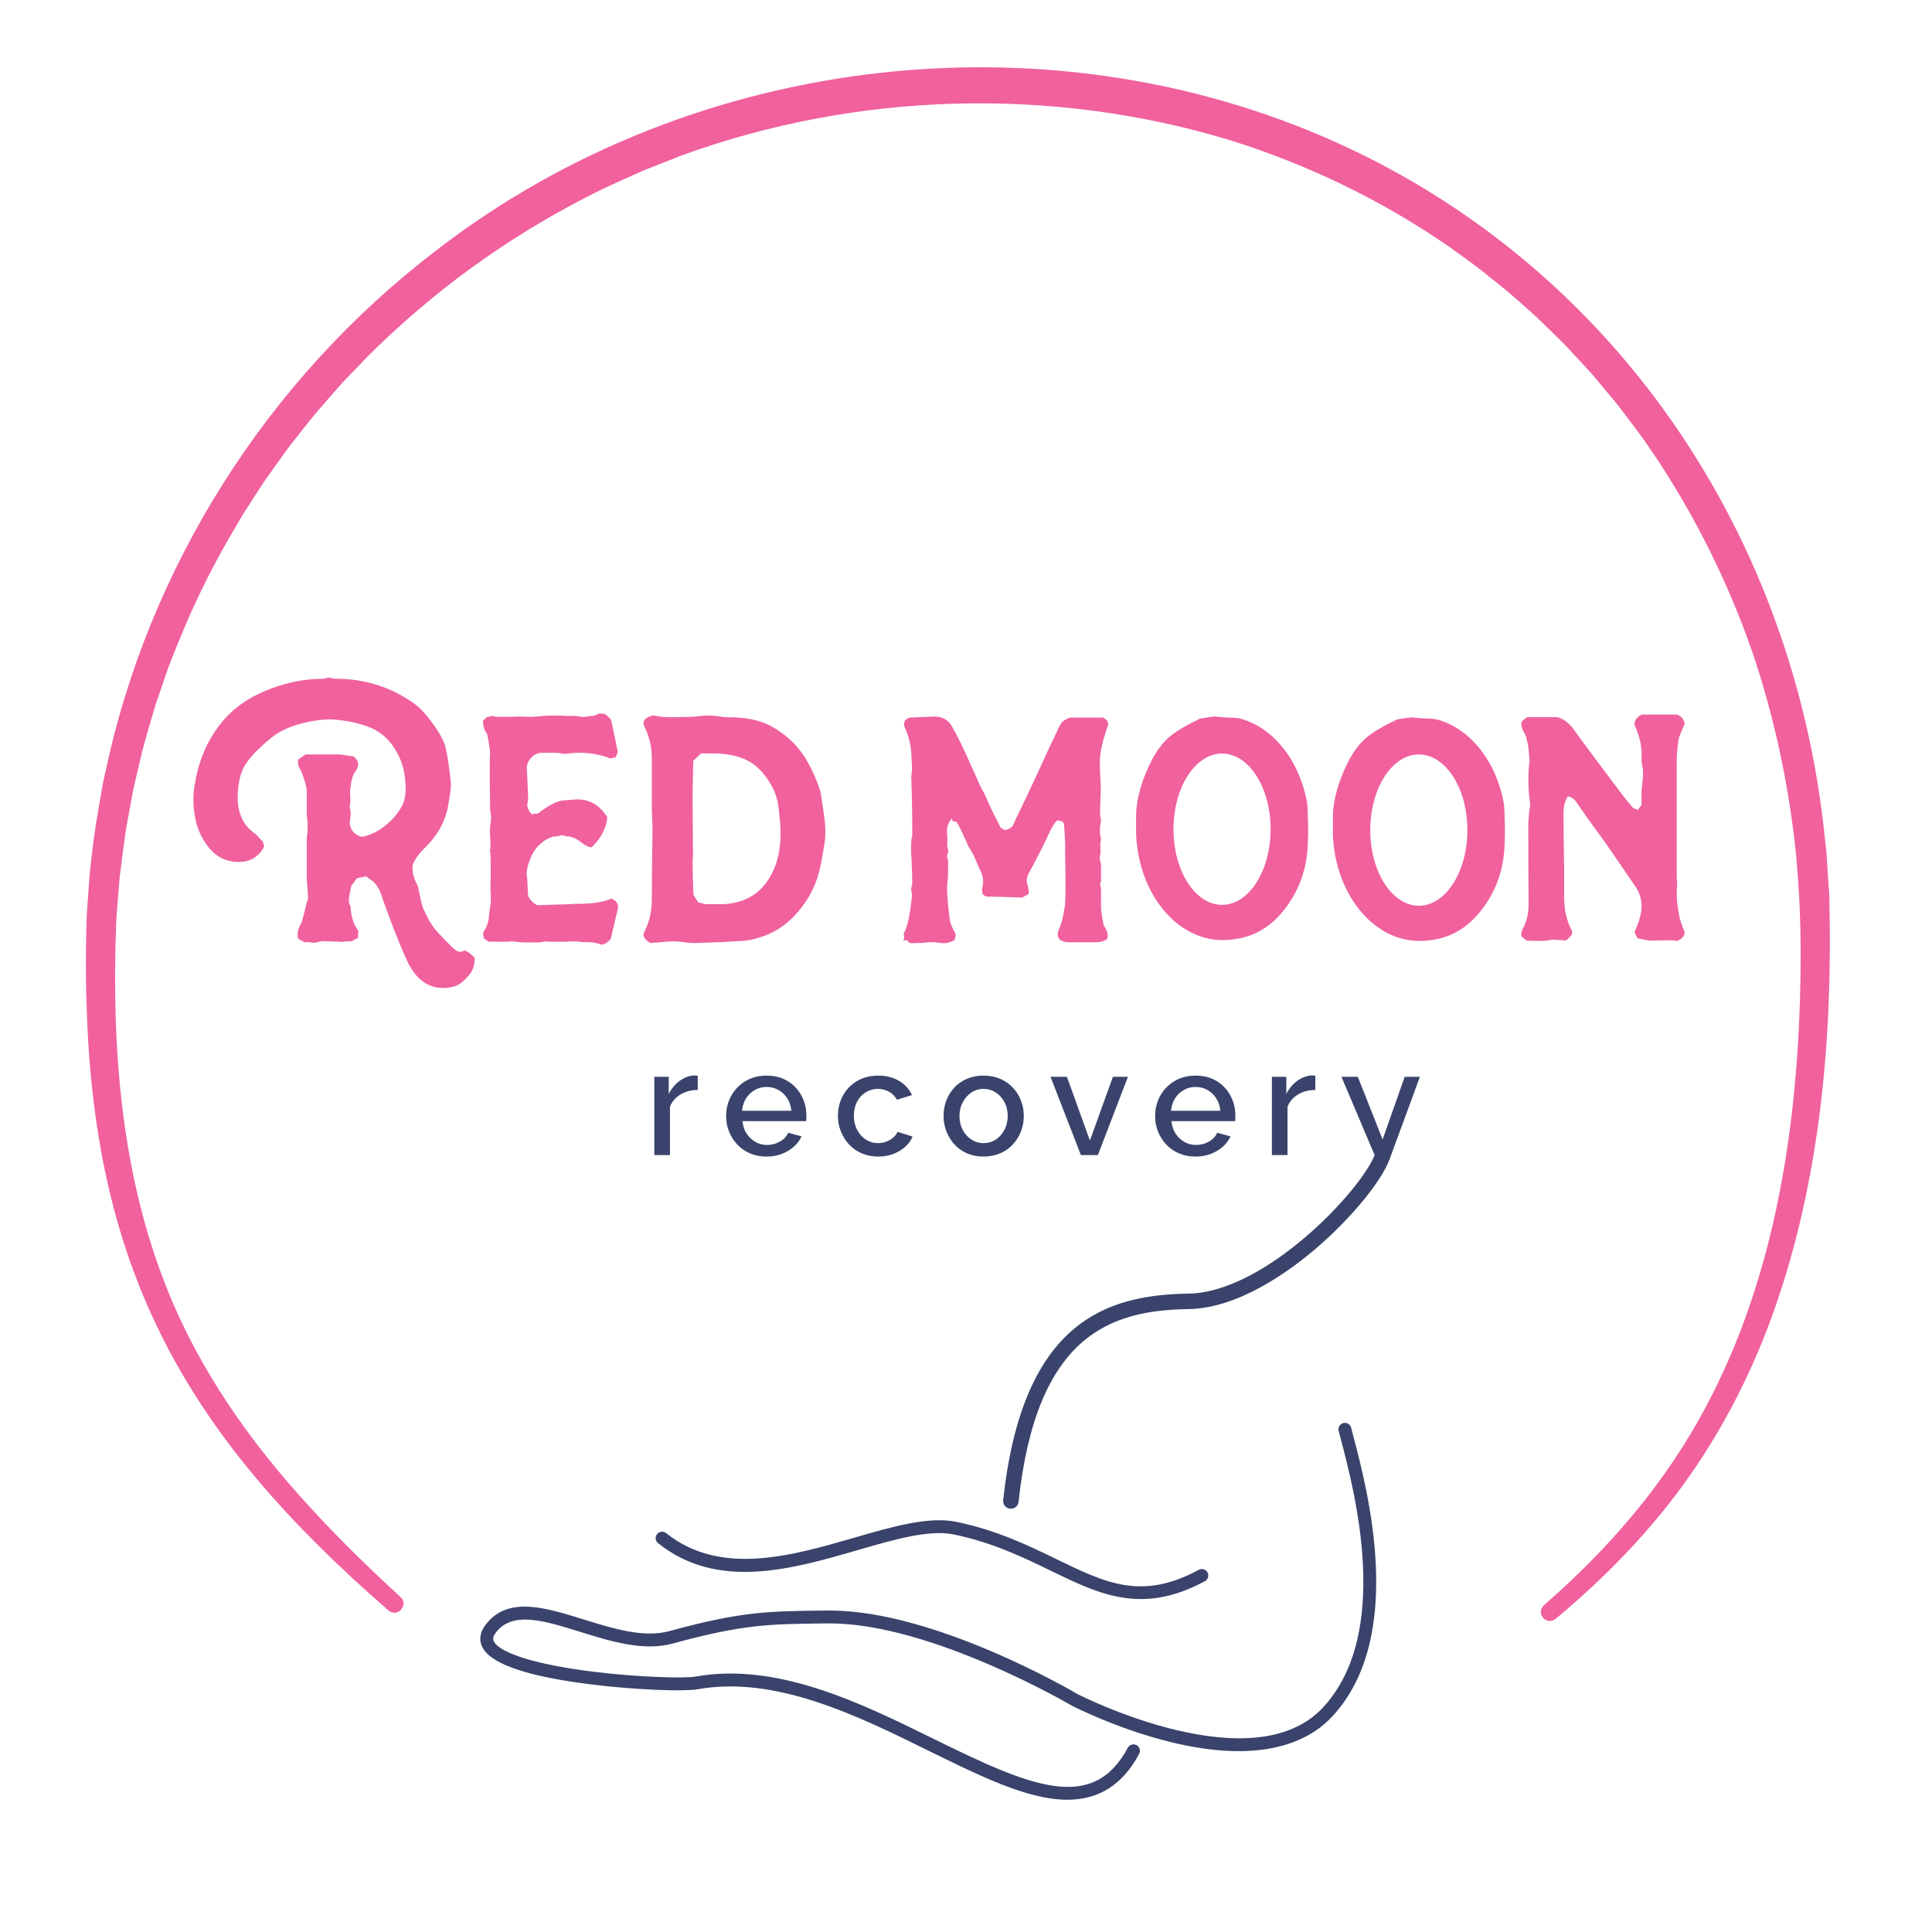<?xml version="1.0" encoding="UTF-8" standalone="no"?>
<!-- Created with Inkscape (http://www.inkscape.org/) -->

<svg
   version="1.1"
   id="svg2"
   width="1000"
   height="1000"
   viewBox="0 0 1000 1000"
   sodipodi:docname="RedMoon_Logo.ai"
   xmlns:inkscape="http://www.inkscape.org/namespaces/inkscape"
   xmlns:sodipodi="http://sodipodi.sourceforge.net/DTD/sodipodi-0.dtd"
   xmlns="http://www.w3.org/2000/svg"
   xmlns:svg="http://www.w3.org/2000/svg">
  <defs
     id="defs6">
    <clipPath
       clipPathUnits="userSpaceOnUse"
       id="clipPath16">
      <path
         d="M 0,1080 H 1080 V 0 H 0 Z"
         id="path14" />
    </clipPath>
  </defs>
  <sodipodi:namedview
     id="namedview4"
     pagecolor="#ffffff"
     bordercolor="#000000"
     borderopacity="0.25"
     inkscape:showpageshadow="2"
     inkscape:pageopacity="0.0"
     inkscape:pagecheckerboard="0"
     inkscape:deskcolor="#d1d1d1" />
  <g
     id="g8"
     inkscape:groupmode="layer"
     inkscape:label="RedMoon_Logo"
     transform="matrix(1.333,0,0,-1.333,-250,1250)">
    <g
       id="g10">
      <g
         id="g12"
         clip-path="url(#clipPath16)">
        <g
           id="g18"
           transform="translate(338.387,312.41)">
          <path
             d="m 0,0 c -77.326,67.163 -114.027,130.238 -117.178,234.111 -0.47,11.643 -0.369,23.815 -0.003,35.458 0,0 0.227,3.227 0.227,3.227 l 0.912,12.91 c 0.852,8.427 1.94,17.287 3.452,25.654 0.766,3.824 1.423,9.031 2.367,12.73 16.741,80.8 63.166,153.934 128.732,203.962 100.148,77.507 241.681,93.571 356.14,38.913 104.624,-50.103 171.024,-151.538 182.987,-266.036 0,0 0.719,-6.427 0.719,-6.427 l 0.425,-6.451 c 0.098,-3.574 0.773,-9.306 0.735,-12.904 C 560.731,221.652 555.924,167.164 538,116.423 530.097,94.094 519.361,72.616 505.85,53.147 491.162,31.927 472.93,13.188 453.225,-3.276 c -3.704,-2.772 -7.866,2.165 -4.555,5.314 18.994,16.561 36.146,35.022 50.186,55.888 37.774,56.037 48.826,125.183 49.46,191.617 0.145,9.668 -0.13,21.71 -0.786,31.372 -0.174,3.144 -0.76,9.353 -0.947,12.487 -2.777,26.849 -8.448,53.74 -17.182,79.269 -10.265,29.393 -24.671,57.538 -42.668,82.937 -1.842,2.534 -5.638,7.446 -7.493,9.96 -0.921,1.281 -2.837,3.695 -3.87,4.88 0,0 -7.99,9.561 -7.99,9.561 -1.674,1.886 -9.014,9.772 -10.571,11.431 -3.466,3.403 -7.635,7.559 -11.134,10.879 -4.573,4.028 -9.346,8.508 -14.097,12.245 -1.723,1.336 -5.633,4.558 -7.279,5.847 -0.933,0.845 -11.162,8.164 -12.555,9.188 -25.987,17.946 -54.891,31.911 -85.033,41.307 -69.1,20.964 -144.961,18.766 -212.806,-5.914 -2.136,-0.819 -12.586,-4.967 -14.502,-5.704 C 95.246,557.492 89.347,554.742 85.189,552.9 64.59,543.039 44.961,531.02 26.729,517.263 14.543,507.992 2.303,497.338 -8.484,486.517 c -3.509,-3.777 -7.301,-7.475 -10.749,-11.302 0,0 -8.195,-9.414 -8.195,-9.414 -3.917,-4.546 -7.933,-9.944 -11.68,-14.63 -2.547,-3.626 -6.513,-9.073 -9.073,-12.694 -1.812,-2.711 -6.711,-10.455 -8.461,-13.111 -6.384,-10.726 -12.543,-21.612 -17.755,-32.96 -3.757,-7.732 -7.796,-17.852 -10.95,-25.874 -1.508,-4.283 -3.57,-10.485 -5.068,-14.772 -1.739,-5.724 -3.627,-12.234 -5.169,-18.015 0.001,0 -2.859,-12.167 -2.859,-12.167 -0.231,-1.016 -0.496,-2.024 -0.698,-3.046 -0.853,-4.468 -1.964,-10.904 -2.81,-15.373 -0.873,-6.189 -1.703,-12.39 -2.434,-18.598 -0.248,-3.898 -1.357,-14.795 -1.386,-18.713 -1.732,-47.752 1.969,-96.909 20.043,-141.576 12.426,-31.043 32.011,-58.844 54.561,-83.42 C -19.872,28.394 -7.757,16.631 4.682,5.203 7.89,2.323 3.758,-3.035 0,0"
             style="fill:#f0619e;fill-opacity:1;fill-rule:nonzero;stroke:none"
             id="path20" />
        </g>
        <g
           id="g22"
           transform="translate(371.843,565.851)">
          <path
             d="m 0,0 c 0.101,-3.094 -0.875,-5.622 -2.93,-7.579 -1.85,-2.062 -3.547,-3.249 -5.089,-3.559 -1.233,-0.41 -2.621,-0.618 -4.163,-0.618 -5.963,0 -10.589,3.403 -13.878,10.209 -3.805,8.145 -9.209,22.791 -10.134,25.885 -1.029,3.093 -2.675,5.258 -4.935,6.496 -0.206,0.102 -0.515,0.36 -0.924,0.774 -0.412,-0.105 -1.056,-0.232 -1.928,-0.387 -0.875,-0.155 -1.465,-0.285 -1.774,-0.387 -0.103,-0.208 -0.824,-1.187 -2.158,-2.939 -0.104,-0.517 -0.231,-1.213 -0.386,-2.088 -0.154,-0.877 -0.284,-1.523 -0.385,-1.933 -0.207,-1.446 -0.207,-2.476 0,-3.094 l 0.462,-0.582 c 0.205,-4.23 1.234,-7.478 3.085,-9.745 -0.104,-0.619 -0.155,-1.547 -0.155,-2.785 -1.337,-0.619 -2.108,-1.031 -2.313,-1.237 -0.516,0 -1.209,-0.026 -2.081,-0.077 -0.875,-0.054 -1.569,-0.131 -2.082,-0.232 -0.309,0.101 -0.875,0.154 -1.697,0.154 h -1.233 c -0.412,0 -1.056,0.024 -1.928,0.078 -0.874,0.051 -1.518,0.077 -1.927,0.077 -0.925,0 -1.851,-0.155 -2.776,-0.464 -0.207,-0.102 -0.566,-0.155 -1.079,-0.155 -0.516,0 -1.287,0.104 -2.314,0.31 -0.103,0 -0.283,-0.025 -0.539,-0.078 -0.258,-0.051 -0.489,-0.077 -0.694,-0.077 -0.515,0.309 -1.387,0.773 -2.621,1.392 -0.412,1.957 -0.054,3.867 1.079,5.723 0.309,0.515 0.821,2.216 1.542,5.104 0.925,5.051 1.335,3.522 1.233,5.069 0,1.237 -0.103,2.989 -0.308,5.259 0,0.101 -0.026,0.36 -0.077,0.773 -0.053,0.411 -0.077,0.72 -0.077,0.928 v 5.259 5.569 5.413 c 0,0.516 0.102,1.185 0.308,2.012 v 4.331 c 0,0.309 -0.052,0.773 -0.154,1.391 -0.104,0.619 -0.154,1.083 -0.154,1.393 v 8.507 c 0.102,1.547 -0.516,4.072 -1.85,7.579 -0.104,0.31 -0.258,0.643 -0.463,1.006 -0.207,0.36 -0.386,0.72 -0.54,1.082 -0.154,0.36 -0.284,0.592 -0.385,0.697 -0.104,0.824 -0.154,1.648 -0.154,2.474 1.234,0.825 2.209,1.494 2.93,2.011 h 13.261 c 0.617,-0.104 2.414,-0.362 5.397,-0.773 2.055,-1.651 2.313,-3.558 0.771,-5.723 -1.132,-1.446 -1.8,-3.713 -2.005,-6.806 -0.103,0 -0.154,-0.773 -0.154,-2.321 l 0.154,-2.32 c 0,-0.208 -0.103,-1.032 -0.308,-2.475 0.513,-1.65 0.513,-3.61 0,-5.877 0.205,-3.094 1.797,-5.003 4.781,-5.723 3.184,0.618 6.218,2.088 9.097,4.408 2.877,2.32 5.089,4.974 6.631,7.966 1.233,2.576 1.542,6.187 0.925,10.828 -0.309,3.195 -1.337,6.392 -3.084,9.59 -2.467,4.536 -5.809,7.707 -10.023,9.513 -4.216,1.802 -9.356,2.912 -15.42,3.325 -4.009,0 -8.2,-0.619 -12.568,-1.856 -4.37,-1.238 -7.941,-2.992 -10.717,-5.259 -4.934,-4.022 -8.353,-7.58 -10.254,-10.673 -1.904,-3.094 -2.853,-7.478 -2.853,-13.148 0.205,-6.085 2.468,-10.571 6.785,-13.457 0.309,-0.208 0.771,-0.672 1.388,-1.392 0.617,-0.723 1.13,-1.237 1.542,-1.547 0,-0.104 0.077,-0.387 0.231,-0.851 0.154,-0.464 0.282,-0.85 0.386,-1.16 -0.207,-0.207 -0.309,-0.413 -0.309,-0.618 -2.159,-3.611 -5.397,-5.414 -9.715,-5.414 -1.336,0 -2.312,0.101 -2.93,0.309 -3.496,0.619 -6.451,2.499 -8.866,5.646 -2.417,3.144 -4.036,6.625 -4.857,10.441 -0.925,4.432 -1.079,8.764 -0.463,12.993 1.439,9.073 4.523,16.756 9.252,23.047 4.318,5.979 10.279,10.595 17.888,13.844 7.607,3.248 15.316,4.872 23.13,4.872 0.409,0 0.925,0.155 1.542,0.464 0.205,0 0.667,-0.077 1.388,-0.232 0.718,-0.154 1.233,-0.232 1.542,-0.232 11.719,0 22.101,-3.352 31.148,-10.054 2.159,-1.651 4.549,-4.331 7.17,-8.043 2.622,-3.712 4.137,-6.705 4.549,-8.972 0.718,-3.093 1.388,-7.579 2.005,-13.457 0.101,-1.341 -0.309,-4.539 -1.233,-9.59 -1.133,-5.568 -3.908,-10.571 -8.328,-15.004 -2.674,-2.474 -4.42,-4.848 -5.242,-7.115 -0.412,-2.165 0.154,-4.744 1.696,-7.734 0.617,-1.136 1.446,-7.286 2.476,-9.502 1.026,-2.219 1.85,-3.843 2.466,-4.873 0.926,-1.65 2.16,-3.248 3.701,-4.795 1.542,-1.546 6.117,-6.869 7.659,-6.869 0.718,0 1.438,0.155 2.159,0.464 C -3.034,2.68 -1.75,1.752 0,0"
             style="fill:#f0619e;fill-opacity:1;fill-rule:nonzero;stroke:none"
             id="path24" />
        </g>
        <g
           id="g26"
           transform="translate(392.234,624.706)">
          <path
             d="m 0,0 c 0.086,-0.088 0.197,-0.351 0.328,-0.788 0.13,-0.438 0.282,-0.787 0.457,-1.05 0.086,-0.176 0.262,-0.416 0.524,-0.722 0.262,-0.307 0.435,-0.504 0.523,-0.59 0.262,0.086 0.654,0.151 1.178,0.197 0.523,0.043 0.916,0.065 1.178,0.065 3.749,2.974 6.934,4.68 9.551,5.119 0.698,0 1.656,0.066 2.88,0.197 1.22,0.131 2.179,0.197 2.878,0.197 4.884,0 8.767,-2.319 11.646,-6.956 -0.438,-4.289 -2.487,-8.184 -6.15,-11.682 -0.7,0.086 -1.374,0.305 -2.028,0.656 -0.655,0.349 -1.354,0.808 -2.094,1.378 -0.742,0.568 -1.288,0.94 -1.635,1.116 -1.309,0.787 -2.663,1.181 -4.057,1.181 -0.262,0 -0.437,0.043 -0.524,0.132 -0.523,0.174 -0.872,0.262 -1.046,0.262 -0.176,0 -0.612,-0.088 -1.309,-0.262 -0.261,-0.089 -0.676,-0.154 -1.243,-0.198 -0.569,-0.045 -0.938,-0.065 -1.112,-0.065 -0.961,-0.351 -1.963,-0.833 -3.01,-1.444 -2.878,-1.926 -4.841,-4.508 -5.888,-7.744 -1.134,-2.713 -1.484,-5.033 -1.047,-6.956 l 0.393,-6.958 c 0.785,-1.574 1.962,-2.755 3.533,-3.543 l 12.561,0.394 c 0.697,0.086 1.744,0.131 3.141,0.131 5.758,0 10.161,0.699 13.215,2.1 0.086,-0.088 0.24,-0.197 0.459,-0.328 0.217,-0.131 0.413,-0.262 0.588,-0.394 0.174,-0.131 0.348,-0.242 0.524,-0.328 0.785,-0.964 1.046,-1.969 0.785,-3.019 -0.262,-1.138 -0.677,-2.887 -1.243,-5.25 -0.569,-2.363 -0.982,-4.157 -1.243,-5.382 -0.088,-0.088 -0.131,-0.219 -0.131,-0.393 v -0.394 c -0.873,-1.312 -2.093,-2.143 -3.664,-2.494 -1.57,0.701 -3.751,1.05 -6.542,1.05 h -1.57 c -0.524,0.174 -1.354,0.262 -2.487,0.262 -1.396,0 -2.443,-0.044 -3.14,-0.13 H 12.692 7.459 c -0.088,0 -0.176,0.042 -0.262,0.13 H 6.935 c -0.088,0 -0.392,-0.065 -0.916,-0.196 -0.523,-0.131 -0.961,-0.197 -1.308,-0.197 h -6.543 c -2.617,0.263 -3.97,0.393 -4.056,0.393 -0.176,0.087 -0.48,0.044 -0.916,-0.13 h -0.131 -7.851 c -0.785,0.348 -1.196,0.801 -2.066,1.326 0.086,0 -0.203,0.072 -0.027,0.248 0,0.263 -0.045,0.612 -0.131,1.051 -0.088,0.437 -0.131,0.742 -0.131,0.918 1.482,2.1 2.267,4.332 2.355,6.694 0,0.611 0.108,1.51 0.327,2.691 0.217,1.181 0.327,1.989 0.327,2.428 0.086,1.225 0.044,3.019 -0.13,5.382 0,0.699 0.02,1.749 0.065,3.15 0.043,1.399 0.065,2.449 0.065,3.15 0,3.236 -0.044,5.687 -0.13,7.35 0,0.086 -0.045,0.263 -0.131,0.526 -0.088,0.262 -0.088,0.479 0,0.656 0.174,0.962 0.196,2.471 0.065,4.528 -0.131,2.055 -0.153,3.564 -0.065,4.528 l 0.392,2.757 v 1.706 c -0.261,0.525 -0.392,1.881 -0.392,4.069 l -0.131,9.844 c 0,6.563 0.043,9.844 0.131,9.844 0,1.661 -0.35,4.069 -1.047,7.219 0,0.437 -0.131,0.788 -0.393,1.05 -0.872,1.137 -1.308,2.712 -1.308,4.726 0.086,0.086 0.305,0.283 0.654,0.59 0.348,0.306 0.61,0.546 0.785,0.722 0.871,0.174 1.614,0.349 2.225,0.525 0.871,-0.262 1.787,-0.394 2.748,-0.394 h 1.963 0.915 c 0.436,0 1.133,0.021 2.094,0.066 0.959,0.043 1.701,0.066 2.225,0.066 h 1.046 c 0.347,0 0.959,-0.023 1.832,-0.066 0.871,-0.045 1.525,-0.066 1.963,-0.066 0.871,0 1.525,0.043 1.963,0.132 0.435,0 1.046,0.043 1.832,0.131 0.784,0.086 1.504,0.152 2.158,0.197 0.655,0.043 1.287,0.065 1.898,0.065 h 3.009 c 1.309,0 2.268,-0.045 2.879,-0.131 h 2.224 c 1.483,0 2.573,-0.088 3.272,-0.262 0.173,0 0.37,-0.023 0.588,-0.066 0.217,-0.045 0.371,-0.066 0.459,-0.066 0.609,0 1.459,0.086 2.551,0.263 1.09,0.174 1.809,0.262 2.159,0.262 l 1.57,0.788 c 1.221,0 2.029,-0.088 2.421,-0.262 0.393,-0.177 1.156,-0.876 2.29,-2.101 0.347,-1.575 0.828,-3.829 1.439,-6.759 0.609,-2.933 1.002,-4.879 1.178,-5.841 -0.088,-0.176 -0.219,-0.482 -0.393,-0.919 -0.176,-0.439 -0.306,-0.787 -0.392,-1.05 -0.088,0 -0.372,-0.066 -0.851,-0.197 -0.48,-0.131 -0.895,-0.242 -1.243,-0.328 -3.578,1.487 -7.677,2.231 -12.3,2.231 -1.57,0 -3.14,-0.131 -4.71,-0.394 h -1.308 c -1.047,0.263 -2.14,0.394 -3.272,0.394 H 6.019 5.627 c -1.485,0 -2.836,-0.656 -4.056,-1.969 -1.223,-1.312 -1.789,-2.713 -1.702,-4.2 C 0.043,12.03 0.217,8.138 0.393,2.888 0.393,2.625 0.328,2.166 0.197,1.509 0.066,0.853 0,0.349 0,0"
             style="fill:#f0619e;fill-opacity:1;fill-rule:nonzero;stroke:none"
             id="path28" />
        </g>
        <g
           id="g30"
           transform="translate(456.741,642.294)">
          <path
             d="m 0,0 c -0.176,-6.825 -0.262,-11.727 -0.262,-14.701 0,-2.276 0.02,-5.643 0.066,-10.106 0.043,-4.463 0.065,-7.79 0.065,-9.976 0.086,-0.525 0.086,-1.292 0,-2.297 -0.088,-1.007 -0.131,-1.686 -0.131,-2.034 0,-2.539 0.086,-6.345 0.262,-11.419 0,-0.613 0.043,-1.139 0.131,-1.575 0.173,-0.351 0.785,-1.313 1.831,-2.888 0.263,0 0.763,-0.111 1.506,-0.328 0.74,-0.22 1.328,-0.328 1.766,-0.328 h 6.542 c 7.24,0.437 12.736,3.193 16.487,8.269 3.75,5.074 5.627,11.419 5.627,19.032 0.086,1.749 -0.176,5.205 -0.785,10.369 -0.438,3.236 -1.397,6.124 -2.879,8.663 -2.617,4.549 -5.714,7.721 -9.29,9.516 -3.578,1.792 -8.07,2.691 -13.477,2.691 H 3.009 C 2.748,2.625 2.267,2.166 1.57,1.509 0.871,0.853 0.348,0.349 0,0 m -16.487,-70.747 c -1.746,0.788 -2.705,1.881 -2.879,3.282 0,0.086 0.066,0.305 0.197,0.656 0.13,0.348 0.238,0.611 0.327,0.788 1.832,3.587 2.747,7.656 2.747,12.206 0,5.95 0.086,14.875 0.262,26.776 0,1.051 -0.045,2.58 -0.131,4.594 -0.087,2.012 -0.131,3.499 -0.131,4.463 V 0.919 c 0,4.286 -0.873,8.224 -2.617,11.813 -0.349,0.874 -0.568,1.487 -0.654,1.837 0.086,0.437 0.197,0.808 0.327,1.116 0.131,0.306 0.371,0.568 0.72,0.788 0.347,0.217 0.589,0.371 0.72,0.459 0.13,0.086 0.457,0.217 0.981,0.394 0.523,0.174 0.828,0.305 0.916,0.393 2.005,-0.525 4.492,-0.787 7.458,-0.787 0.697,0 1.787,0.021 3.272,0.066 1.482,0.043 2.617,0.065 3.402,0.065 0.871,0 2.048,0.086 3.532,0.263 1.483,0.174 2.487,0.262 3.01,0.262 2.529,0 4.404,-0.131 5.627,-0.394 0.697,-0.176 1.744,-0.262 3.14,-0.262 5.146,0 9.53,-0.656 13.151,-1.969 3.619,-1.312 7.262,-3.632 10.926,-6.956 4.71,-4.289 8.548,-10.851 11.515,-19.689 0.173,-1.05 0.478,-2.953 0.916,-5.709 0.435,-2.757 0.74,-5.119 0.915,-7.088 0.174,-1.969 0.174,-3.917 0,-5.841 -0.261,-2.277 -0.83,-5.689 -1.701,-10.238 -1.308,-6.739 -4.252,-12.777 -8.832,-18.113 -4.58,-5.339 -10.098,-8.794 -16.553,-10.369 -1.919,-0.613 -4.056,-0.919 -6.411,-0.919 -0.088,0 -2.094,-0.131 -6.019,-0.394 -0.089,0 -3.84,-0.131 -11.254,-0.394 -0.872,0 -2.007,0.088 -3.401,0.263 -1.571,0.262 -3.141,0.394 -4.711,0.394 -1.832,0 -3.578,-0.132 -5.234,-0.394 -0.438,0 -1.047,-0.023 -1.832,-0.066 -0.785,-0.045 -1.353,-0.109 -1.701,-0.197"
             style="fill:#f0619e;fill-opacity:1;fill-rule:nonzero;stroke:none"
             id="path32" />
        </g>
        <g
           id="g34"
           transform="translate(538.285,572.535)">
          <path
             d="m 0,0 c 0,0.085 0.064,0.28 0.193,0.583 0.129,0.301 0.194,0.538 0.194,0.711 0,0.173 -0.087,0.603 -0.258,1.295 1.462,2.415 2.452,7.601 2.968,12.52 0.343,1.812 0.343,3.279 0,4.401 -0.087,0.344 -0.044,0.819 0.129,1.424 0.172,0.603 0.258,1.036 0.258,1.295 0,2.071 -0.086,5.004 -0.258,8.802 -0.345,4.66 -0.258,7.939 0.258,9.838 v 1.554 c 0,6.903 -0.129,13.936 -0.387,21.1 0,0.259 0.043,0.668 0.129,1.23 0.085,0.56 0.129,0.971 0.129,1.23 0.085,0.861 0.043,2.243 -0.129,4.142 0,4.919 -0.99,9.363 -2.968,13.333 0,0.259 0.042,0.603 0.129,1.036 0.085,0.431 0.172,0.777 0.258,1.036 0.172,0.085 0.645,0.388 1.419,0.906 h 0.13 c 0.084,0.085 0.171,0.129 0.258,0.129 l 9.678,0.388 c 3.269,0 5.635,-1.468 7.098,-4.401 1.891,-3.281 4.301,-8.242 7.227,-14.887 1.204,-2.588 2.323,-5.092 3.356,-7.508 0.343,-0.863 0.816,-1.727 1.419,-2.588 2.236,-5.094 4.43,-9.667 6.581,-13.722 0.172,-0.087 0.646,-0.388 1.42,-0.906 0.774,0 1.462,0.194 2.065,0.582 0.601,0.389 1.01,0.755 1.226,1.1 0.214,0.344 0.494,0.949 0.838,1.813 4.473,9.233 9.119,19.158 13.938,29.773 0.343,0.69 0.817,1.661 1.42,2.913 0.601,1.25 1.032,2.178 1.29,2.783 0.601,1.379 1.162,2.35 1.678,2.913 0.516,0.56 1.504,1.142 2.968,1.747 h 13.034 c 0.171,-0.087 0.43,-0.281 0.775,-0.582 0.342,-0.304 0.6,-0.54 0.773,-0.712 0.172,-0.692 0.301,-1.165 0.387,-1.424 -1.29,-3.453 -2.238,-6.732 -2.839,-9.838 -0.431,-2.245 -0.56,-5.094 -0.386,-8.544 0,-0.605 0.064,-1.922 0.193,-3.948 0.129,-2.029 0.149,-3.56 0.064,-4.596 -0.173,-3.452 -0.257,-5.955 -0.257,-7.508 0,-0.433 0.084,-1.08 0.257,-1.942 0,-0.087 0.021,-0.258 0.065,-0.517 0.042,-0.259 0.064,-0.476 0.064,-0.648 -0.602,-2.33 -0.602,-4.66 0,-6.99 V 39.057 C 76.526,38.365 76.44,37.33 76.526,35.95 c 0.085,-1.381 0.043,-2.417 -0.128,-3.106 -0.174,-0.518 -0.174,-1.081 0,-1.683 0.257,-0.777 0.386,-1.511 0.386,-2.201 v -3.754 -2.201 c 0,-0.259 -0.129,-0.518 -0.386,-0.776 0,-0.174 0.064,-0.583 0.193,-1.23 0.129,-0.647 0.193,-1.145 0.193,-1.489 v -6.737 c 0,-0.864 0.15,-2.094 0.453,-3.69 0.3,-1.598 0.451,-2.524 0.451,-2.783 0,-0.087 0.085,-0.303 0.258,-0.647 1.29,-1.812 1.72,-3.453 1.29,-4.919 L 79.107,0.604 C 78.075,-0.26 76.482,-0.69 74.332,-0.69 H 73.43 64.654 c -1.807,0 -3.141,0.388 -4.001,1.165 -0.086,0.085 -0.516,0.732 -0.516,0.906 -0.345,0.777 -0.173,1.942 0.516,3.495 0.775,1.639 1.42,4.228 1.936,7.767 0.343,0.69 0.472,5.334 0.387,11.592 -0.087,6.256 -0.129,9.729 -0.129,10.421 0.085,2.243 -0.044,5.522 -0.387,9.838 0,0.777 -0.174,1.294 -0.516,1.553 -0.345,0.259 -1.033,0.474 -2.065,0.648 C 59.276,46.262 58.502,45.226 57.556,43.588 55.491,39.272 54.33,36.856 54.072,36.339 53.814,35.734 52.523,33.232 50.2,28.831 49.511,27.621 48.91,26.5 48.393,25.465 47.877,24.17 47.79,23.005 48.135,21.97 c 0.258,-0.518 0.472,-1.812 0.646,-3.884 -1.464,-0.777 -2.367,-1.252 -2.71,-1.423 -1.635,0.084 -3.958,0.171 -6.969,0.258 -3.013,0.085 -5.336,0.129 -6.969,0.129 -0.173,0.086 -0.603,0.389 -1.291,0.907 0,0.085 -0.064,0.518 -0.193,1.294 -0.129,0.777 -0.109,1.208 0.065,1.295 0.6,2.415 0.3,4.702 -0.903,6.861 -0.174,0.431 -1.078,2.459 -2.711,6.084 -0.173,0.344 -0.474,0.884 -0.903,1.618 -0.432,0.732 -0.689,1.143 -0.774,1.23 -1.723,3.796 -3.055,6.644 -4.001,8.543 0,0.085 -0.303,0.518 -0.903,1.295 -0.087,0 -0.258,0.02 -0.516,0.065 -0.258,0.042 -0.517,0.064 -0.775,0.064 -0.087,0.172 -0.216,0.518 -0.387,1.036 -0.603,-0.605 -1.055,-1.317 -1.355,-2.136 -0.302,-0.821 -0.474,-1.446 -0.516,-1.877 -0.044,-0.433 -0.022,-1.274 0.064,-2.524 0.085,-1.252 0.129,-1.964 0.129,-2.136 0,-0.174 -0.022,-0.453 -0.064,-0.842 -0.044,-0.388 -0.065,-0.712 -0.065,-0.971 0,-0.258 0.043,-0.517 0.129,-0.776 0.43,-1.21 0.343,-2.288 -0.258,-3.236 0.172,-0.518 0.343,-1.123 0.517,-1.813 0,-3.97 -0.045,-6.343 -0.129,-7.119 -0.259,-1.987 -0.345,-3.799 -0.259,-5.437 0.43,-6.042 0.904,-11.054 1.42,-12.002 0.171,-0.518 0.472,-1.21 0.903,-2.071 0.43,-0.864 0.775,-1.554 1.033,-2.072 -0.173,-0.691 -0.303,-1.381 -0.387,-2.071 -1.378,-0.864 -2.84,-1.294 -4.388,-1.294 -0.603,0 -1.42,0.085 -2.452,0.258 -0.431,0.085 -1.033,0.13 -1.807,0.13 -0.947,0 -2.281,-0.087 -4,-0.259 -0.517,0 -1.291,-0.022 -2.323,-0.065 C 4,-1.015 3.226,-1.035 2.71,-1.035 2.02,-0.517 1.504,-0.087 1.161,0.259 1.075,0.172 0.903,0.107 0.645,0.065 0.387,0.02 0.171,0 0,0"
             style="fill:#f0619e;fill-opacity:1;fill-rule:nonzero;stroke:none"
             id="path36" />
        </g>
        <g
           id="g38"
           transform="translate(796.317,628.498)">
          <path
             d="m 0,0 c -1.118,-1.726 -1.676,-3.88 -1.676,-6.467 0,-4.743 0.085,-11.943 0.258,-21.599 v -9.829 c -0.173,-5.347 0.816,-10.089 2.966,-14.228 0.084,-0.173 0.129,-0.646 0.129,-1.422 -0.432,-0.517 -1.161,-1.294 -2.193,-2.328 h -1.418 c -2.063,0.172 -3.481,0.258 -4.255,0.258 -1.375,-0.345 -3.009,-0.517 -4.899,-0.517 -0.516,0 -1.312,0.022 -2.385,0.065 -1.077,0.044 -1.914,0.065 -2.515,0.065 l -1.934,1.552 c 0,0.171 -0.044,0.408 -0.129,0.711 -0.087,0.301 -0.087,0.537 0,0.711 0.171,0.777 0.43,1.466 0.774,2.07 1.374,2.413 2.063,5.561 2.063,9.441 -0.087,6.897 -0.129,17.244 -0.129,31.041 0.258,3.621 0.429,5.604 0.516,5.949 0.258,0.602 0.3,1.336 0.129,2.199 -0.774,5.691 -0.818,11.078 -0.129,16.167 -0.087,0.602 -0.174,1.53 -0.258,2.781 -0.087,1.249 -0.194,2.263 -0.323,3.039 -0.128,0.776 -0.322,1.681 -0.58,2.716 -0.258,1.035 -0.645,1.94 -1.16,2.716 -0.774,1.465 -1.032,2.759 -0.774,3.88 0.516,0.602 1.245,1.206 2.192,1.811 H -3.997 C -1.504,30.006 0.558,28.454 2.192,26.126 4.684,22.676 8.337,17.739 13.152,11.317 17.965,4.892 20.801,1.119 21.662,0 c 1.202,-1.552 2.405,-3.019 3.61,-4.398 0.084,-0.086 0.235,-0.173 0.451,-0.258 0.214,-0.087 0.471,-0.194 0.774,-0.323 0.3,-0.13 0.536,-0.239 0.709,-0.324 0.171,0.259 0.407,0.602 0.709,1.035 0.3,0.43 0.536,0.731 0.709,0.905 v 1.552 1.94 1.682 c 0,0.171 0.129,1.552 0.387,4.138 0.343,2.5 0.3,4.527 -0.129,6.079 -0.258,1.378 -0.344,2.199 -0.258,2.457 0.342,3.794 -0.56,8.767 -2.708,13.165 -0.173,1.724 0.774,3.104 2.837,4.139 H 42.42 c 1.719,-0.692 2.708,-1.898 2.966,-3.622 -0.174,-0.433 -0.452,-1.079 -0.838,-1.94 C 44.161,25.364 43.816,24.546 43.516,23.77 43.214,22.994 43.02,22.26 42.936,21.571 42.505,18.81 42.291,15.52 42.291,13.451 V -5.95 -31.429 c 0.172,-1.726 0.214,-2.974 0.129,-3.75 -0.345,-2.846 -0.044,-6.726 0.903,-11.641 0.171,-0.776 0.858,-2.803 2.063,-6.078 -0.087,-1.294 -1.032,-2.373 -2.837,-3.234 -0.86,0.172 -2.236,0.259 -4.126,0.259 -0.689,0 -1.721,-0.022 -3.094,-0.065 -1.376,-0.044 -2.408,-0.064 -3.095,-0.064 -0.602,0 -2.321,0.301 -5.157,0.905 l -1.161,2.328 c 0.085,0.343 0.343,1.013 0.774,2.005 0.429,0.99 0.729,1.788 0.903,2.392 1.805,5.258 1.245,9.873 -1.677,13.839 -8.425,12.417 -13.495,19.702 -15.214,21.858 -2.408,3.276 -4.9,6.81 -7.478,10.606 C 2.364,-0.863 1.289,-0.174 0,0"
             style="fill:#f0619e;fill-opacity:1;fill-rule:nonzero;stroke:none"
             id="path40" />
        </g>
        <g
           id="g42"
           transform="translate(662.066,586.385)">
          <path
             d="m 0,0 c -10.417,0 -18.864,13.162 -18.864,29.372 0,16.225 8.447,29.372 18.864,29.372 10.418,0 18.849,-13.147 18.849,-29.372 C 18.849,13.162 10.418,0 0,0 m 33.299,34.331 c 0,1.759 -0.09,3.487 -0.257,5.171 C 30.07,56.273 19.577,69.344 6.384,72.483 5.232,72.634 4.019,72.71 2.73,72.71 c -0.592,0 -1.168,0.03 -1.759,0.076 -0.592,0.03 -1.274,0.106 -2.032,0.182 -0.501,0.061 -0.925,0.106 -1.274,0.121 -0.182,0.015 -0.348,0.015 -0.485,0.015 -0.334,0 -0.864,-0.045 -1.577,-0.136 -0.713,-0.076 -1.244,-0.167 -1.577,-0.258 -1.608,-0.242 -2.442,-0.379 -2.533,-0.379 -4.958,-2.366 -8.749,-4.579 -11.357,-6.642 -2.624,-2.077 -5.019,-5.095 -7.203,-9.052 -4.216,-8.204 -6.308,-15.68 -6.308,-22.428 v -6.338 c -0.015,-0.121 0,-0.228 0,-0.319 0.894,-22.973 15.588,-41.215 33.587,-41.23 h 0.061 c 0.501,0 1.001,0.015 1.486,0.046 8.977,0.379 16.362,4.185 22.124,11.418 5.262,6.581 8.31,14.027 9.159,22.321 0.152,1.334 0.228,2.699 0.257,4.094 0.168,3.458 0.168,6.839 0,10.13"
             style="fill:#f0619e;fill-opacity:1;fill-rule:nonzero;stroke:none"
             id="path44" />
        </g>
        <g
           id="g46"
           transform="translate(738.48,586.043)">
          <path
             d="m 0,0 c -10.417,0 -18.864,13.162 -18.864,29.372 0,16.225 8.447,29.372 18.864,29.372 10.418,0 18.849,-13.147 18.849,-29.372 C 18.849,13.162 10.418,0 0,0 m 33.3,34.331 c 0,1.759 -0.091,3.487 -0.258,5.171 C 30.07,56.273 19.577,69.344 6.384,72.483 5.232,72.634 4.019,72.71 2.73,72.71 c -0.592,0 -1.168,0.03 -1.759,0.076 -0.592,0.03 -1.274,0.106 -2.032,0.182 -0.501,0.061 -0.925,0.106 -1.274,0.121 -0.182,0.015 -0.348,0.015 -0.485,0.015 -0.334,0 -0.864,-0.045 -1.577,-0.136 -0.713,-0.076 -1.244,-0.167 -1.577,-0.258 -1.608,-0.243 -2.442,-0.379 -2.533,-0.379 -4.958,-2.366 -8.749,-4.579 -11.357,-6.642 -2.624,-2.077 -5.019,-5.095 -7.203,-9.052 -4.216,-8.204 -6.308,-15.68 -6.308,-22.428 v -6.338 c -0.015,-0.121 0,-0.228 0,-0.319 0.894,-22.973 15.588,-41.215 33.588,-41.23 h 0.06 c 0.501,0 1.001,0.015 1.486,0.046 8.977,0.379 16.362,4.185 22.124,11.418 5.262,6.581 8.31,14.027 9.159,22.321 0.152,1.334 0.228,2.699 0.258,4.094 0.167,3.458 0.167,6.839 0,10.13"
             style="fill:#f0619e;fill-opacity:1;fill-rule:nonzero;stroke:none"
             id="path48" />
        </g>
        <g
           id="g50"
           transform="translate(456.844,520.131)">
          <path
             d="m 0,0 c -1.906,-0.157 -3.725,-0.869 -5.455,-2.137 -1.732,-1.268 -3.121,-2.955 -4.172,-5.062 v 6.672 h -5.601 v -30.374 h 6.068 v 18.786 c 0.817,2.028 2.197,3.618 4.142,4.769 1.945,1.151 4.163,1.727 6.652,1.727 v 5.502 C 1.438,-0.04 1.215,0 0.963,0 Z"
             style="fill:#39436b;fill-opacity:1;fill-rule:nonzero;stroke:none"
             id="path52" />
        </g>
        <g
           id="g54"
           transform="translate(475.689,506.436)">
          <path
             d="m 0,0 c 0.155,1.811 0.671,3.409 1.546,4.796 0.876,1.388 2.014,2.475 3.413,3.265 1.4,0.791 2.918,1.186 4.552,1.186 1.711,0 3.257,-0.395 4.637,-1.186 1.381,-0.79 2.519,-1.877 3.414,-3.265 C 18.456,3.409 18.981,1.811 19.137,0 Z m 17.766,11.484 c -2.315,1.435 -5.067,2.153 -8.255,2.153 -3.113,0 -5.855,-0.718 -8.227,-2.151 -2.373,-1.432 -4.211,-3.341 -5.513,-5.721 -1.304,-2.382 -1.956,-5.006 -1.956,-7.871 0,-2.131 0.38,-4.135 1.138,-6.013 0.759,-1.879 1.818,-3.544 3.18,-4.996 1.361,-1.452 3.005,-2.595 4.93,-3.427 1.925,-0.833 4.075,-1.25 6.448,-1.25 2.138,0 4.102,0.343 5.892,1.024 1.788,0.683 3.345,1.61 4.667,2.781 1.323,1.17 2.334,2.516 3.034,4.038 l -5.192,1.404 c -0.584,-1.404 -1.654,-2.546 -3.209,-3.424 -1.557,-0.878 -3.229,-1.316 -5.017,-1.316 -1.634,0 -3.142,0.394 -4.522,1.184 -1.382,0.79 -2.519,1.869 -3.413,3.237 -0.896,1.367 -1.421,2.976 -1.576,4.826 h 24.738 c 0.038,0.232 0.059,0.552 0.059,0.959 v 1.25 c 0,2.714 -0.623,5.252 -1.868,7.616 -1.245,2.364 -3.024,4.264 -5.338,5.697"
             style="fill:#39436b;fill-opacity:1;fill-rule:nonzero;stroke:none"
             id="path56" />
        </g>
        <g
           id="g58"
           transform="translate(534.382,496.019)">
          <path
             d="m 0,0 c -0.778,-0.664 -1.673,-1.191 -2.684,-1.581 -1.011,-0.39 -2.081,-0.585 -3.209,-0.585 -1.711,0 -3.287,0.463 -4.725,1.39 -1.44,0.924 -2.577,2.188 -3.413,3.791 -0.837,1.601 -1.255,3.405 -1.255,5.411 0,2.045 0.408,3.859 1.225,5.441 0.817,1.582 1.945,2.817 3.384,3.704 1.439,0.888 3.014,1.332 4.726,1.332 1.595,0 3.043,-0.371 4.347,-1.112 1.302,-0.741 2.324,-1.775 3.063,-3.102 l 5.834,1.815 c -1.05,2.302 -2.723,4.135 -5.018,5.501 -2.295,1.365 -4.998,2.049 -8.109,2.049 -3.15,0 -5.903,-0.707 -8.256,-2.121 -2.353,-1.414 -4.172,-3.301 -5.455,-5.664 -1.284,-2.364 -1.926,-4.977 -1.926,-7.843 0,-2.13 0.38,-4.144 1.138,-6.041 0.759,-1.898 1.818,-3.582 3.18,-5.054 1.361,-1.472 3.005,-2.624 4.93,-3.456 1.925,-0.833 4.075,-1.25 6.448,-1.25 2.138,0 4.084,0.343 5.834,1.024 1.75,0.683 3.276,1.6 4.58,2.751 1.302,1.151 2.265,2.488 2.887,4.009 L 1.634,2.224 C 1.322,1.404 0.777,0.662 0,0"
             style="fill:#39436b;fill-opacity:1;fill-rule:nonzero;stroke:none"
             id="path60" />
        </g>
        <g
           id="g62"
           transform="translate(577.587,499.062)">
          <path
             d="m 0,0 c -0.837,-1.62 -1.965,-2.895 -3.385,-3.819 -1.42,-0.927 -3.004,-1.39 -4.755,-1.39 -1.712,0 -3.277,0.463 -4.696,1.39 -1.421,0.924 -2.548,2.179 -3.384,3.761 -0.837,1.582 -1.255,3.358 -1.255,5.327 0,2.005 0.418,3.799 1.255,5.381 0.836,1.582 1.954,2.846 3.355,3.791 1.4,0.947 2.975,1.419 4.725,1.419 1.751,0 3.335,-0.464 4.755,-1.389 C -1.965,13.545 -0.837,12.29 0,10.708 0.836,9.126 1.254,7.352 1.254,5.383 1.254,3.415 0.836,1.62 0,0 m 6.389,-0.658 c 0.738,1.897 1.108,3.891 1.108,5.983 0,2.13 -0.37,4.144 -1.108,6.041 -0.74,1.898 -1.8,3.573 -3.18,5.026 -1.382,1.452 -3.025,2.585 -4.931,3.398 -1.906,0.813 -4.046,1.221 -6.418,1.221 -2.333,0 -4.463,-0.408 -6.388,-1.221 -1.925,-0.813 -3.569,-1.946 -4.93,-3.398 -1.362,-1.453 -2.402,-3.128 -3.121,-5.026 -0.721,-1.897 -1.08,-3.911 -1.08,-6.041 0,-2.092 0.369,-4.086 1.108,-5.983 0.739,-1.898 1.78,-3.582 3.122,-5.054 1.342,-1.472 2.965,-2.624 4.871,-3.456 1.906,-0.833 4.045,-1.25 6.418,-1.25 2.372,0 4.522,0.417 6.448,1.25 1.925,0.832 3.568,1.984 4.929,3.456 1.362,1.472 2.412,3.156 3.152,5.054"
             style="fill:#39436b;fill-opacity:1;fill-rule:nonzero;stroke:none"
             id="path64" />
        </g>
        <g
           id="g66"
           transform="translate(613.848,489.23)">
          <path
             d="M 0,0 11.669,30.374 H 5.835 l -8.927,-24.74 -8.927,24.74 h -6.359 L -6.593,0 Z"
             style="fill:#39436b;fill-opacity:1;fill-rule:nonzero;stroke:none"
             id="path68" />
        </g>
        <g
           id="g70"
           transform="translate(643.808,511.232)">
          <path
             d="m 0,0 c 0.876,1.388 2.014,2.476 3.413,3.266 1.4,0.79 2.918,1.185 4.552,1.185 1.711,0 3.257,-0.395 4.638,-1.185 1.38,-0.79 2.518,-1.878 3.413,-3.266 0.894,-1.387 1.42,-2.985 1.575,-4.796 H -1.546 C -1.391,-2.985 -0.875,-1.387 0,0 m -3.413,-17.911 c 1.361,-1.452 3.005,-2.595 4.931,-3.427 1.924,-0.833 4.074,-1.25 6.447,-1.25 2.139,0 4.102,0.343 5.892,1.025 1.789,0.682 3.345,1.609 4.667,2.78 1.323,1.17 2.334,2.516 3.035,4.038 l -5.193,1.404 c -0.584,-1.404 -1.654,-2.546 -3.209,-3.424 -1.556,-0.878 -3.229,-1.316 -5.017,-1.316 -1.634,0 -3.142,0.394 -4.522,1.185 -1.382,0.79 -2.519,1.868 -3.413,3.236 -0.895,1.367 -1.421,2.976 -1.576,4.826 h 24.738 c 0.038,0.232 0.059,0.552 0.059,0.959 v 1.25 c 0,2.714 -0.623,5.252 -1.867,7.616 C 20.313,3.355 18.534,5.255 16.22,6.688 13.905,8.123 11.153,8.841 7.965,8.841 4.853,8.841 2.11,8.123 -0.262,6.69 -2.635,5.258 -4.473,3.35 -5.775,0.969 -7.079,-1.413 -7.73,-4.037 -7.73,-6.902 c 0,-2.131 0.379,-4.135 1.137,-6.013 0.759,-1.879 1.819,-3.544 3.18,-4.996"
             style="fill:#39436b;fill-opacity:1;fill-rule:nonzero;stroke:none"
             id="path72" />
        </g>
        <g
           id="g74"
           transform="translate(687.479,508.016)">
          <path
             d="m 0,0 c 0.817,2.028 2.197,3.618 4.143,4.77 1.944,1.15 4.162,1.726 6.651,1.726 v 5.502 c -0.195,0.077 -0.419,0.117 -0.671,0.117 H 9.16 C 7.254,11.958 5.436,11.246 3.705,9.978 1.974,8.71 0.584,7.023 -0.467,4.916 v 6.672 h -5.6 V -18.786 H 0 Z"
             style="fill:#39436b;fill-opacity:1;fill-rule:nonzero;stroke:none"
             id="path76" />
        </g>
        <g
           id="g78"
           transform="translate(738.879,519.604)">
          <path
             d="M 0,0 H -5.893 L -14.469,-24.332 -24.096,0 h -6.359 l 12.881,-30.374 0.012,-0.004 c -5.574,-14.081 -42.54,-53.357 -72.349,-53.805 -31.337,-0.47 -64.383,-10.368 -71.885,-80.203 -0.178,-1.647 1.015,-3.126 2.662,-3.302 0.109,-0.012 0.217,-0.018 0.324,-0.018 1.513,0 2.814,1.141 2.979,2.68 6.984,65.01 35.853,74.391 66.01,74.843 19.62,0.296 39.666,15.089 49.869,23.881 13.374,11.524 25.005,25.712 28.147,34.229 l 0.016,-0.004 z"
             style="fill:#39436b;fill-opacity:1;fill-rule:nonzero;stroke:none"
             id="path80" />
        </g>
        <g
           id="g82"
           transform="translate(630.533,316.828)">
          <path
             d="m 0,0 c -12.345,-0.001 -23.152,5.255 -34.964,10.997 -10.564,5.137 -22.538,10.958 -37.664,14.08 -9.569,1.978 -23.009,-1.923 -37.239,-6.051 -25.537,-7.406 -54.483,-15.802 -77.583,2.672 -1.078,0.863 -1.253,2.436 -0.391,3.514 0.863,1.079 2.436,1.255 3.514,0.391 21.073,-16.852 48.696,-8.842 73.067,-1.774 14.843,4.304 28.86,8.37 39.644,6.145 15.737,-3.248 28.011,-9.215 38.838,-14.48 19.234,-9.351 33.131,-16.108 55.28,-4.144 1.213,0.657 2.73,0.205 3.388,-1.011 C 26.546,9.124 26.094,7.607 24.879,6.951 15.633,1.957 7.529,0 0,0"
             style="fill:#39436b;fill-opacity:1;fill-rule:nonzero;stroke:none"
             id="path84" />
        </g>
        <g
           id="g86"
           transform="translate(601.95,238.901)">
          <path
             d="m 0,0 c -2.172,-0.001 -4.439,0.182 -6.811,0.544 -13.766,2.105 -29.849,10.028 -46.877,18.417 -27.935,13.761 -59.6,29.361 -89.848,23.933 -5.077,-0.908 -23.894,-0.289 -41.483,1.906 -23.887,2.98 -37.929,7.628 -41.735,13.812 -1.773,2.882 -1.48,6.157 0.824,9.221 8.557,11.378 22.952,6.903 38.194,2.165 11.458,-3.561 23.306,-7.244 33.314,-4.501 27.709,7.6 38.343,7.719 59.53,7.956 l 1.762,0.02 c 0.299,0.003 0.601,0.005 0.901,0.005 40.408,0 93.217,-30.675 96.272,-32.47 2.263,-1.155 68.356,-34.414 95.354,-5.102 26.676,28.962 12.2,83.782 6.75,104.42 -0.277,1.049 -0.532,2.014 -0.758,2.889 -0.347,1.336 0.456,2.7 1.793,3.047 1.334,0.344 2.7,-0.455 3.047,-1.793 0.224,-0.867 0.478,-1.825 0.752,-2.866 C 116.622,120.241 131.606,63.496 103.075,32.52 90.58,18.954 68.972,15.419 40.587,22.293 19.555,27.388 2.405,36.224 1.685,36.598 l -0.118,0.065 c -0.544,0.32 -54.435,31.815 -93.807,31.815 -0.278,0 -0.555,-0.002 -0.832,-0.005 l -1.764,-0.02 c -20.758,-0.232 -31.176,-0.349 -58.264,-7.778 -11.417,-3.131 -23.976,0.773 -36.121,4.549 -14.097,4.381 -26.273,8.167 -32.713,-0.397 -1.341,-1.783 -1.063,-2.781 -0.562,-3.594 2.804,-4.556 17.046,-8.845 38.097,-11.471 18.02,-2.249 35.999,-2.662 39.981,-1.947 31.872,5.715 64.314,-10.268 92.939,-24.369 37.642,-18.544 61.398,-28.617 75,-3.264 0.653,1.217 2.169,1.674 3.385,1.021 1.217,-0.653 1.674,-2.168 1.022,-3.385 C 21.52,5.874 12.342,0 0,0"
             style="fill:#39436b;fill-opacity:1;fill-rule:nonzero;stroke:none"
             id="path88" />
        </g>
      </g>
    </g>
  </g>
</svg>
